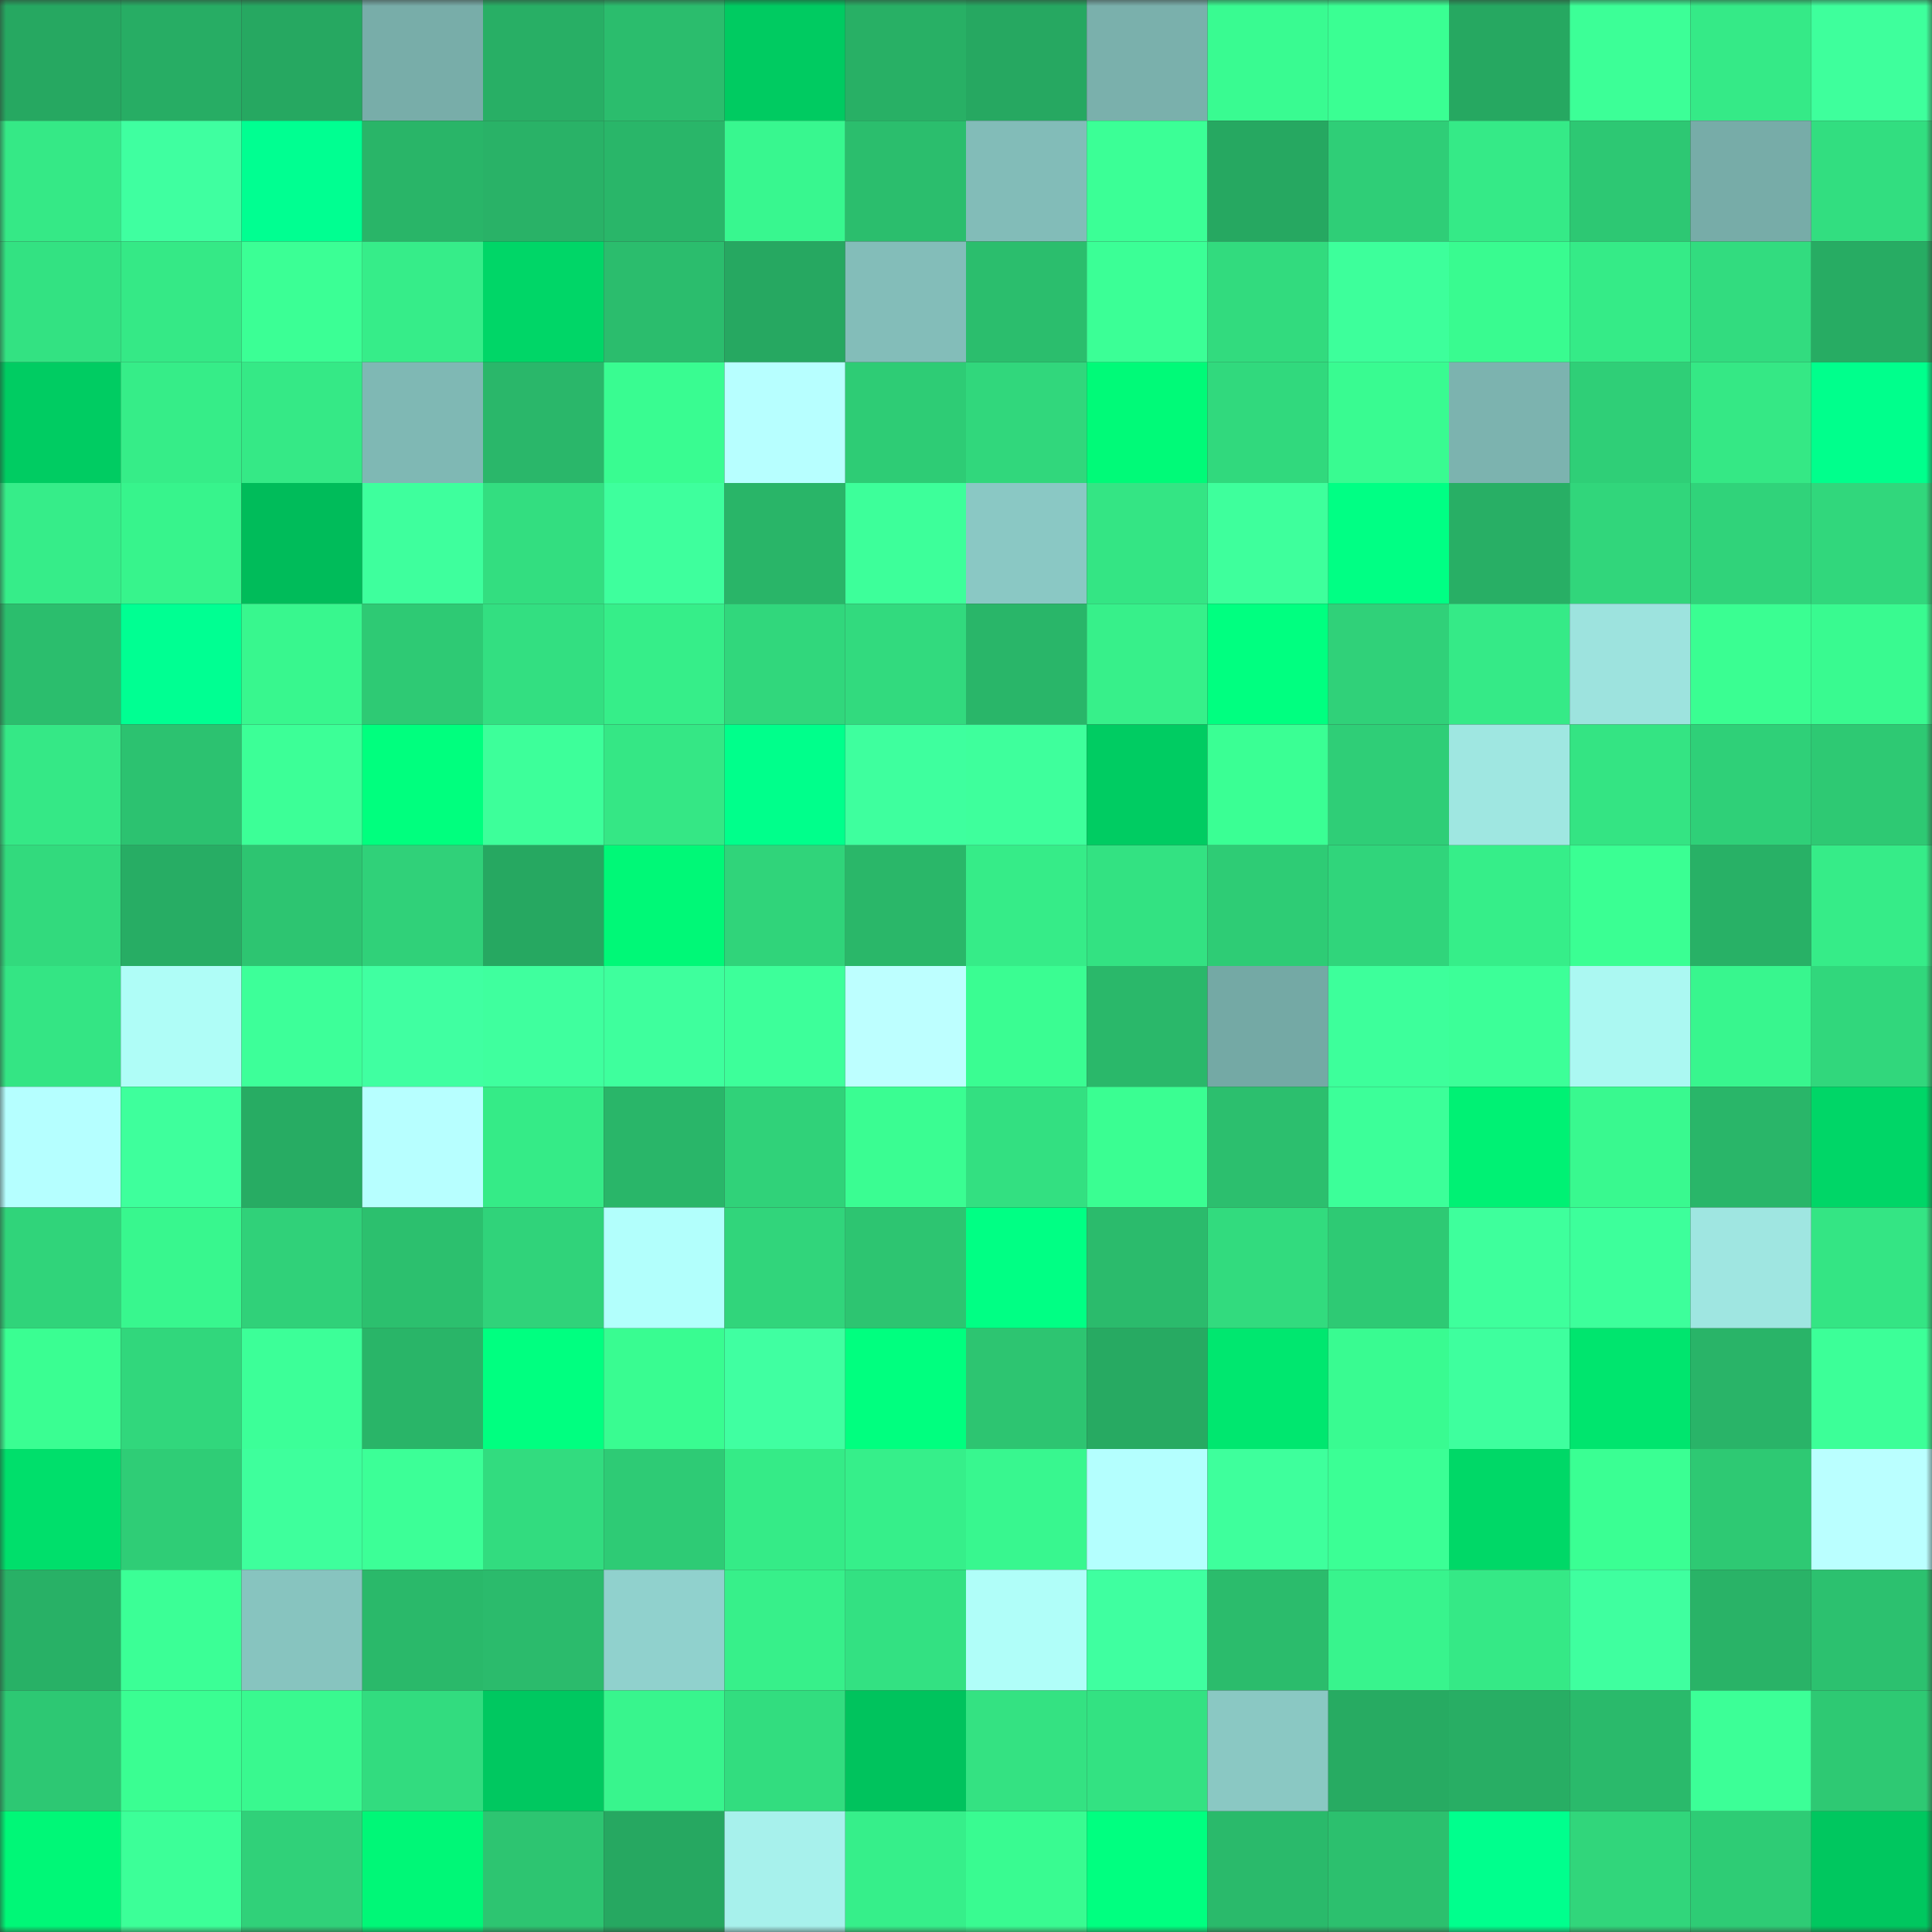 <svg viewBox="0 0 160 160" fill="none" role="img" xmlns="http://www.w3.org/2000/svg" width="240" height="240" name="lens%2Cdaniyono2.lens"><rect x="0" y="0" width="160" height="160" fill="#333333" stroke="none"/><mask id="228568041" mask-type="alpha" maskUnits="userSpaceOnUse" x="0" y="0" width="160" height="160"><rect width="160" height="160" fill="#FFFFFF"></rect></mask><g mask="url(#228568041)"><rect x="0" y="0" width="10" height="10" fill="#26a861"></rect><rect x="10" y="0" width="10" height="10" fill="#27ad64"></rect><rect x="20" y="0" width="10" height="10" fill="#26a861"></rect><rect x="30" y="0" width="10" height="10" fill="#78ada9"></rect><rect x="40" y="0" width="10" height="10" fill="#28af65"></rect><rect x="50" y="0" width="10" height="10" fill="#2bbd6d"></rect><rect x="60" y="0" width="10" height="10" fill="#00cb61"></rect><rect x="70" y="0" width="10" height="10" fill="#28b065"></rect><rect x="80" y="0" width="10" height="10" fill="#26a861"></rect><rect x="90" y="0" width="10" height="10" fill="#7ab0ac"></rect><rect x="100" y="0" width="10" height="10" fill="#39fb91"></rect><rect x="110" y="0" width="10" height="10" fill="#3aff93"></rect><rect x="120" y="0" width="10" height="10" fill="#26a861"></rect><rect x="130" y="0" width="10" height="10" fill="#3cff97"></rect><rect x="140" y="0" width="10" height="10" fill="#35ea87"></rect><rect x="150" y="0" width="10" height="10" fill="#3eff9c"></rect><rect x="0" y="10" width="10" height="10" fill="#35e986"></rect><rect x="10" y="10" width="10" height="10" fill="#3fffa0"></rect><rect x="20" y="10" width="10" height="10" fill="#00ff91"></rect><rect x="30" y="10" width="10" height="10" fill="#29b568"></rect><rect x="40" y="10" width="10" height="10" fill="#29b267"></rect><rect x="50" y="10" width="10" height="10" fill="#29b669"></rect><rect x="60" y="10" width="10" height="10" fill="#38f78f"></rect><rect x="70" y="10" width="10" height="10" fill="#2bbe6d"></rect><rect x="80" y="10" width="10" height="10" fill="#82bcb8"></rect><rect x="90" y="10" width="10" height="10" fill="#3bff96"></rect><rect x="100" y="10" width="10" height="10" fill="#26a861"></rect><rect x="110" y="10" width="10" height="10" fill="#2fce77"></rect><rect x="120" y="10" width="10" height="10" fill="#35ea87"></rect><rect x="130" y="10" width="10" height="10" fill="#2dc873"></rect><rect x="140" y="10" width="10" height="10" fill="#77aca8"></rect><rect x="150" y="10" width="10" height="10" fill="#32de80"></rect><rect x="0" y="20" width="10" height="10" fill="#33e282"></rect><rect x="10" y="20" width="10" height="10" fill="#35e986"></rect><rect x="20" y="20" width="10" height="10" fill="#3bff95"></rect><rect x="30" y="20" width="10" height="10" fill="#36ed89"></rect><rect x="40" y="20" width="10" height="10" fill="#00d667"></rect><rect x="50" y="20" width="10" height="10" fill="#2bbd6d"></rect><rect x="60" y="20" width="10" height="10" fill="#26a861"></rect><rect x="70" y="20" width="10" height="10" fill="#83bdb9"></rect><rect x="80" y="20" width="10" height="10" fill="#2bbe6d"></rect><rect x="90" y="20" width="10" height="10" fill="#3bff96"></rect><rect x="100" y="20" width="10" height="10" fill="#32db7e"></rect><rect x="110" y="20" width="10" height="10" fill="#3dff9b"></rect><rect x="120" y="20" width="10" height="10" fill="#39fb90"></rect><rect x="130" y="20" width="10" height="10" fill="#35eb87"></rect><rect x="140" y="20" width="10" height="10" fill="#32dc7f"></rect><rect x="150" y="20" width="10" height="10" fill="#27ac63"></rect><rect x="0" y="30" width="10" height="10" fill="#00cc62"></rect><rect x="10" y="30" width="10" height="10" fill="#36ed88"></rect><rect x="20" y="30" width="10" height="10" fill="#35e986"></rect><rect x="30" y="30" width="10" height="10" fill="#7fb8b4"></rect><rect x="40" y="30" width="10" height="10" fill="#2ab76a"></rect><rect x="50" y="30" width="10" height="10" fill="#39fc91"></rect><rect x="60" y="30" width="10" height="10" fill="#b7ffff"></rect><rect x="70" y="30" width="10" height="10" fill="#2ecc75"></rect><rect x="80" y="30" width="10" height="10" fill="#31d77c"></rect><rect x="90" y="30" width="10" height="10" fill="#00fa78"></rect><rect x="100" y="30" width="10" height="10" fill="#31d97d"></rect><rect x="110" y="30" width="10" height="10" fill="#39fb91"></rect><rect x="120" y="30" width="10" height="10" fill="#7cb3af"></rect><rect x="130" y="30" width="10" height="10" fill="#2fcf77"></rect><rect x="140" y="30" width="10" height="10" fill="#35e885"></rect><rect x="150" y="30" width="10" height="10" fill="#00ff8c"></rect><rect x="0" y="40" width="10" height="10" fill="#36ed89"></rect><rect x="10" y="40" width="10" height="10" fill="#37f48c"></rect><rect x="20" y="40" width="10" height="10" fill="#00bc5a"></rect><rect x="30" y="40" width="10" height="10" fill="#3eff9d"></rect><rect x="40" y="40" width="10" height="10" fill="#33de80"></rect><rect x="50" y="40" width="10" height="10" fill="#3eff9d"></rect><rect x="60" y="40" width="10" height="10" fill="#29b568"></rect><rect x="70" y="40" width="10" height="10" fill="#3dff9a"></rect><rect x="80" y="40" width="10" height="10" fill="#8ac8c4"></rect><rect x="90" y="40" width="10" height="10" fill="#34e584"></rect><rect x="100" y="40" width="10" height="10" fill="#3eff9c"></rect><rect x="110" y="40" width="10" height="10" fill="#00ff84"></rect><rect x="120" y="40" width="10" height="10" fill="#28af65"></rect><rect x="130" y="40" width="10" height="10" fill="#31d67b"></rect><rect x="140" y="40" width="10" height="10" fill="#30d37a"></rect><rect x="150" y="40" width="10" height="10" fill="#31d77c"></rect><rect x="0" y="50" width="10" height="10" fill="#2bbe6d"></rect><rect x="10" y="50" width="10" height="10" fill="#00ff92"></rect><rect x="20" y="50" width="10" height="10" fill="#38f78e"></rect><rect x="30" y="50" width="10" height="10" fill="#2eca74"></rect><rect x="40" y="50" width="10" height="10" fill="#33df81"></rect><rect x="50" y="50" width="10" height="10" fill="#36ee89"></rect><rect x="60" y="50" width="10" height="10" fill="#31d77c"></rect><rect x="70" y="50" width="10" height="10" fill="#32da7e"></rect><rect x="80" y="50" width="10" height="10" fill="#29b669"></rect><rect x="90" y="50" width="10" height="10" fill="#37f08a"></rect><rect x="100" y="50" width="10" height="10" fill="#00ff80"></rect><rect x="110" y="50" width="10" height="10" fill="#30d179"></rect><rect x="120" y="50" width="10" height="10" fill="#35ea87"></rect><rect x="130" y="50" width="10" height="10" fill="#9de3de"></rect><rect x="140" y="50" width="10" height="10" fill="#3afe92"></rect><rect x="150" y="50" width="10" height="10" fill="#39fa90"></rect><rect x="0" y="60" width="10" height="10" fill="#35e886"></rect><rect x="10" y="60" width="10" height="10" fill="#2cc270"></rect><rect x="20" y="60" width="10" height="10" fill="#3cff97"></rect><rect x="30" y="60" width="10" height="10" fill="#00ff7e"></rect><rect x="40" y="60" width="10" height="10" fill="#3dff9a"></rect><rect x="50" y="60" width="10" height="10" fill="#35e785"></rect><rect x="60" y="60" width="10" height="10" fill="#00ff8b"></rect><rect x="70" y="60" width="10" height="10" fill="#3eff9e"></rect><rect x="80" y="60" width="10" height="10" fill="#3eff9c"></rect><rect x="90" y="60" width="10" height="10" fill="#00cc62"></rect><rect x="100" y="60" width="10" height="10" fill="#3aff94"></rect><rect x="110" y="60" width="10" height="10" fill="#2fce77"></rect><rect x="120" y="60" width="10" height="10" fill="#9fe7e1"></rect><rect x="130" y="60" width="10" height="10" fill="#34e483"></rect><rect x="140" y="60" width="10" height="10" fill="#2fd078"></rect><rect x="150" y="60" width="10" height="10" fill="#2ec973"></rect><rect x="0" y="70" width="10" height="10" fill="#32da7d"></rect><rect x="10" y="70" width="10" height="10" fill="#27ad64"></rect><rect x="20" y="70" width="10" height="10" fill="#2dc571"></rect><rect x="30" y="70" width="10" height="10" fill="#30d179"></rect><rect x="40" y="70" width="10" height="10" fill="#26a861"></rect><rect x="50" y="70" width="10" height="10" fill="#00f877"></rect><rect x="60" y="70" width="10" height="10" fill="#30d47a"></rect><rect x="70" y="70" width="10" height="10" fill="#2ab769"></rect><rect x="80" y="70" width="10" height="10" fill="#36ec88"></rect><rect x="90" y="70" width="10" height="10" fill="#33e282"></rect><rect x="100" y="70" width="10" height="10" fill="#2ecc75"></rect><rect x="110" y="70" width="10" height="10" fill="#30d57b"></rect><rect x="120" y="70" width="10" height="10" fill="#36ee89"></rect><rect x="130" y="70" width="10" height="10" fill="#3aff93"></rect><rect x="140" y="70" width="10" height="10" fill="#28b166"></rect><rect x="150" y="70" width="10" height="10" fill="#36ec88"></rect><rect x="0" y="80" width="10" height="10" fill="#34e584"></rect><rect x="10" y="80" width="10" height="10" fill="#affdf7"></rect><rect x="20" y="80" width="10" height="10" fill="#3dff99"></rect><rect x="30" y="80" width="10" height="10" fill="#40ffa1"></rect><rect x="40" y="80" width="10" height="10" fill="#3fff9e"></rect><rect x="50" y="80" width="10" height="10" fill="#3eff9d"></rect><rect x="60" y="80" width="10" height="10" fill="#3dff9a"></rect><rect x="70" y="80" width="10" height="10" fill="#bdffff"></rect><rect x="80" y="80" width="10" height="10" fill="#3afd92"></rect><rect x="90" y="80" width="10" height="10" fill="#2ab86a"></rect><rect x="100" y="80" width="10" height="10" fill="#74a9a5"></rect><rect x="110" y="80" width="10" height="10" fill="#3dff9b"></rect><rect x="120" y="80" width="10" height="10" fill="#3cff98"></rect><rect x="130" y="80" width="10" height="10" fill="#abf8f2"></rect><rect x="140" y="80" width="10" height="10" fill="#38f68e"></rect><rect x="150" y="80" width="10" height="10" fill="#31d77c"></rect><rect x="0" y="90" width="10" height="10" fill="#b5ffff"></rect><rect x="10" y="90" width="10" height="10" fill="#3eff9c"></rect><rect x="20" y="90" width="10" height="10" fill="#27ac63"></rect><rect x="30" y="90" width="10" height="10" fill="#b7ffff"></rect><rect x="40" y="90" width="10" height="10" fill="#35eb87"></rect><rect x="50" y="90" width="10" height="10" fill="#29b669"></rect><rect x="60" y="90" width="10" height="10" fill="#30d279"></rect><rect x="70" y="90" width="10" height="10" fill="#3afd92"></rect><rect x="80" y="90" width="10" height="10" fill="#33e081"></rect><rect x="90" y="90" width="10" height="10" fill="#3afe92"></rect><rect x="100" y="90" width="10" height="10" fill="#2cbf6e"></rect><rect x="110" y="90" width="10" height="10" fill="#3cff99"></rect><rect x="120" y="90" width="10" height="10" fill="#00f174"></rect><rect x="130" y="90" width="10" height="10" fill="#39f98f"></rect><rect x="140" y="90" width="10" height="10" fill="#29b669"></rect><rect x="150" y="90" width="10" height="10" fill="#00d667"></rect><rect x="0" y="100" width="10" height="10" fill="#30d47a"></rect><rect x="10" y="100" width="10" height="10" fill="#38f78e"></rect><rect x="20" y="100" width="10" height="10" fill="#30d179"></rect><rect x="30" y="100" width="10" height="10" fill="#2cc06e"></rect><rect x="40" y="100" width="10" height="10" fill="#30d37a"></rect><rect x="50" y="100" width="10" height="10" fill="#b2fffc"></rect><rect x="60" y="100" width="10" height="10" fill="#31d57b"></rect><rect x="70" y="100" width="10" height="10" fill="#2dc571"></rect><rect x="80" y="100" width="10" height="10" fill="#00ff84"></rect><rect x="90" y="100" width="10" height="10" fill="#2bbb6c"></rect><rect x="100" y="100" width="10" height="10" fill="#32db7e"></rect><rect x="110" y="100" width="10" height="10" fill="#2eca74"></rect><rect x="120" y="100" width="10" height="10" fill="#3eff9c"></rect><rect x="130" y="100" width="10" height="10" fill="#3dff9b"></rect><rect x="140" y="100" width="10" height="10" fill="#9fe6e1"></rect><rect x="150" y="100" width="10" height="10" fill="#34e584"></rect><rect x="0" y="110" width="10" height="10" fill="#3afe92"></rect><rect x="10" y="110" width="10" height="10" fill="#31d77c"></rect><rect x="20" y="110" width="10" height="10" fill="#3cff98"></rect><rect x="30" y="110" width="10" height="10" fill="#29b568"></rect><rect x="40" y="110" width="10" height="10" fill="#00ff80"></rect><rect x="50" y="110" width="10" height="10" fill="#39fc91"></rect><rect x="60" y="110" width="10" height="10" fill="#40ffa1"></rect><rect x="70" y="110" width="10" height="10" fill="#00ff7f"></rect><rect x="80" y="110" width="10" height="10" fill="#2dc571"></rect><rect x="90" y="110" width="10" height="10" fill="#27aa62"></rect><rect x="100" y="110" width="10" height="10" fill="#00e76f"></rect><rect x="110" y="110" width="10" height="10" fill="#39fb91"></rect><rect x="120" y="110" width="10" height="10" fill="#3eff9e"></rect><rect x="130" y="110" width="10" height="10" fill="#00e56e"></rect><rect x="140" y="110" width="10" height="10" fill="#29b468"></rect><rect x="150" y="110" width="10" height="10" fill="#3cff98"></rect><rect x="0" y="120" width="10" height="10" fill="#00df6b"></rect><rect x="10" y="120" width="10" height="10" fill="#2fcd76"></rect><rect x="20" y="120" width="10" height="10" fill="#3eff9c"></rect><rect x="30" y="120" width="10" height="10" fill="#3cff97"></rect><rect x="40" y="120" width="10" height="10" fill="#32dc7f"></rect><rect x="50" y="120" width="10" height="10" fill="#2ecb75"></rect><rect x="60" y="120" width="10" height="10" fill="#35eb87"></rect><rect x="70" y="120" width="10" height="10" fill="#36ef8a"></rect><rect x="80" y="120" width="10" height="10" fill="#38f78f"></rect><rect x="90" y="120" width="10" height="10" fill="#b4fffe"></rect><rect x="100" y="120" width="10" height="10" fill="#3eff9c"></rect><rect x="110" y="120" width="10" height="10" fill="#3bff95"></rect><rect x="120" y="120" width="10" height="10" fill="#00d867"></rect><rect x="130" y="120" width="10" height="10" fill="#3aff93"></rect><rect x="140" y="120" width="10" height="10" fill="#2ec973"></rect><rect x="150" y="120" width="10" height="10" fill="#baffff"></rect><rect x="0" y="130" width="10" height="10" fill="#28b166"></rect><rect x="10" y="130" width="10" height="10" fill="#3bff96"></rect><rect x="20" y="130" width="10" height="10" fill="#87c4bf"></rect><rect x="30" y="130" width="10" height="10" fill="#2ab96a"></rect><rect x="40" y="130" width="10" height="10" fill="#2bbb6c"></rect><rect x="50" y="130" width="10" height="10" fill="#90d1cd"></rect><rect x="60" y="130" width="10" height="10" fill="#37f08a"></rect><rect x="70" y="130" width="10" height="10" fill="#33e182"></rect><rect x="80" y="130" width="10" height="10" fill="#b0fef9"></rect><rect x="90" y="130" width="10" height="10" fill="#3fffa0"></rect><rect x="100" y="130" width="10" height="10" fill="#2bbc6c"></rect><rect x="110" y="130" width="10" height="10" fill="#38f48d"></rect><rect x="120" y="130" width="10" height="10" fill="#35e986"></rect><rect x="130" y="130" width="10" height="10" fill="#3fff9f"></rect><rect x="140" y="130" width="10" height="10" fill="#29b367"></rect><rect x="150" y="130" width="10" height="10" fill="#2cc16f"></rect><rect x="0" y="140" width="10" height="10" fill="#2dc873"></rect><rect x="10" y="140" width="10" height="10" fill="#3afe92"></rect><rect x="20" y="140" width="10" height="10" fill="#39f98f"></rect><rect x="30" y="140" width="10" height="10" fill="#32dc7f"></rect><rect x="40" y="140" width="10" height="10" fill="#00c860"></rect><rect x="50" y="140" width="10" height="10" fill="#38f58d"></rect><rect x="60" y="140" width="10" height="10" fill="#32dd7f"></rect><rect x="70" y="140" width="10" height="10" fill="#00c35d"></rect><rect x="80" y="140" width="10" height="10" fill="#34e282"></rect><rect x="90" y="140" width="10" height="10" fill="#33e282"></rect><rect x="100" y="140" width="10" height="10" fill="#8ac8c3"></rect><rect x="110" y="140" width="10" height="10" fill="#27ab62"></rect><rect x="120" y="140" width="10" height="10" fill="#28ae64"></rect><rect x="130" y="140" width="10" height="10" fill="#2aba6b"></rect><rect x="140" y="140" width="10" height="10" fill="#3cff97"></rect><rect x="150" y="140" width="10" height="10" fill="#2ec973"></rect><rect x="0" y="150" width="10" height="10" fill="#00f777"></rect><rect x="10" y="150" width="10" height="10" fill="#3cff98"></rect><rect x="20" y="150" width="10" height="10" fill="#30d179"></rect><rect x="30" y="150" width="10" height="10" fill="#00f777"></rect><rect x="40" y="150" width="10" height="10" fill="#2dc571"></rect><rect x="50" y="150" width="10" height="10" fill="#26a861"></rect><rect x="60" y="150" width="10" height="10" fill="#a7f1ec"></rect><rect x="70" y="150" width="10" height="10" fill="#36ef8a"></rect><rect x="80" y="150" width="10" height="10" fill="#39fb91"></rect><rect x="90" y="150" width="10" height="10" fill="#00ff80"></rect><rect x="100" y="150" width="10" height="10" fill="#2aba6b"></rect><rect x="110" y="150" width="10" height="10" fill="#2cc06e"></rect><rect x="120" y="150" width="10" height="10" fill="#00ff8d"></rect><rect x="130" y="150" width="10" height="10" fill="#31d67b"></rect><rect x="140" y="150" width="10" height="10" fill="#2ecc75"></rect><rect x="150" y="150" width="10" height="10" fill="#00c75f"></rect></g></svg>